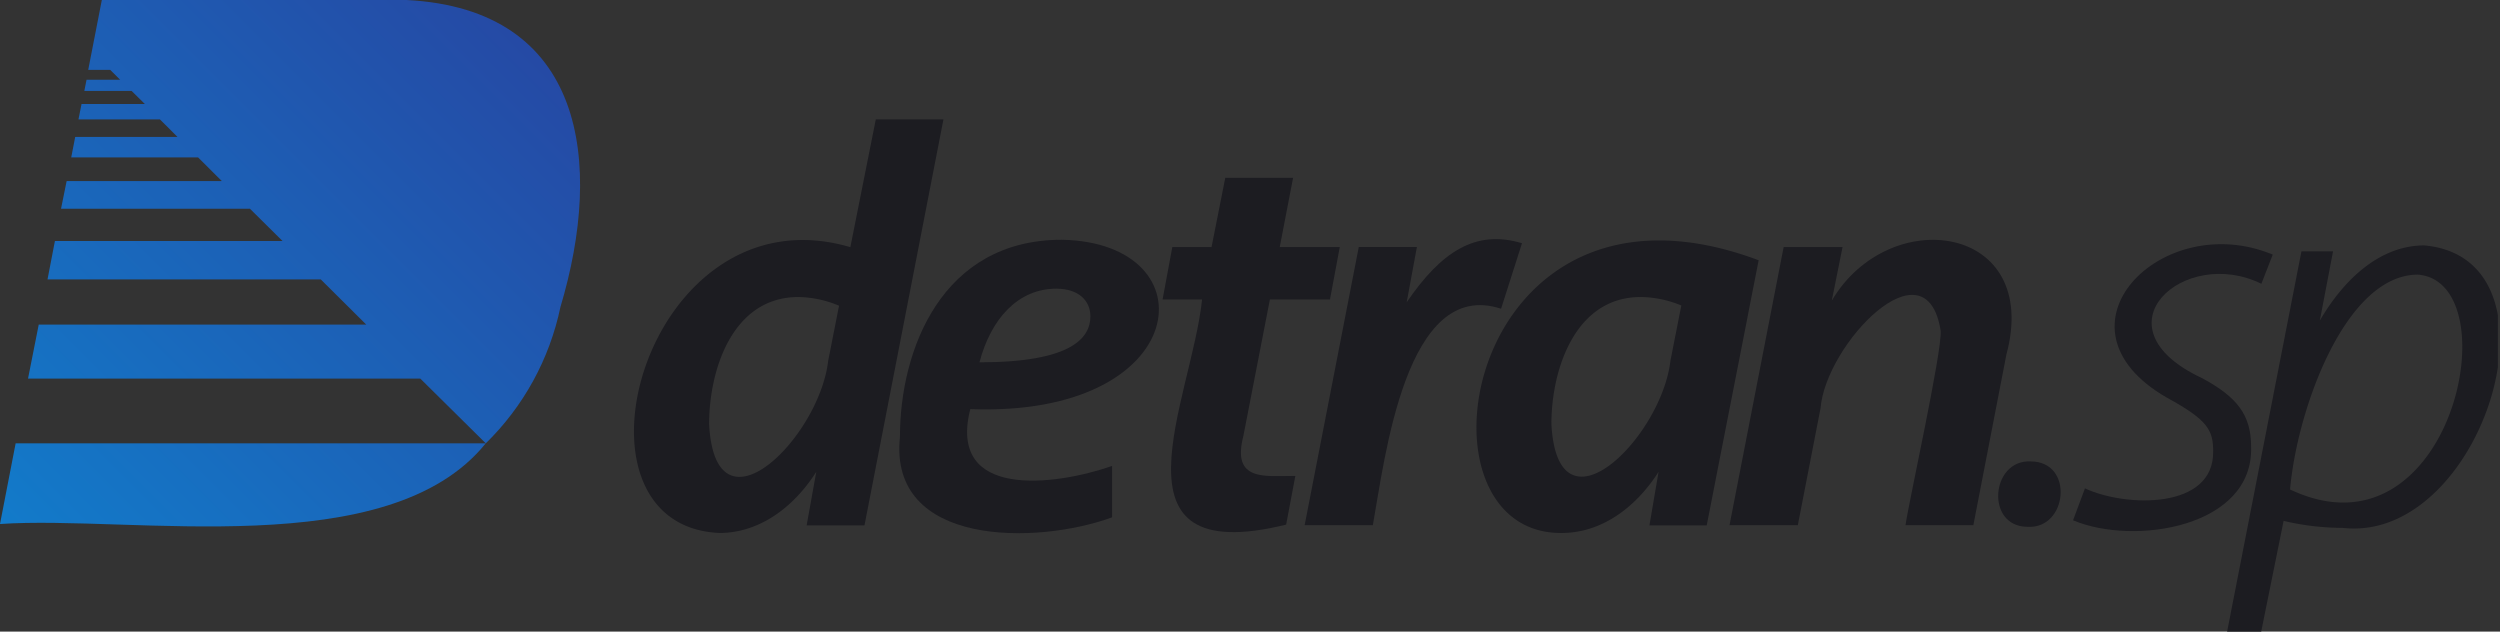 <svg xmlns="http://www.w3.org/2000/svg" xmlns:xlink="http://www.w3.org/1999/xlink" viewBox="0 0 446.08 112.7"><rect x="0" y="0" width="446.08" height="112.7" fill="#333333" stroke="none"/><defs><style>.cls-1{fill:none;}.cls-2{clip-path:url(#clip-path);}.cls-3{fill:#1c1c21;}.cls-4{clip-path:url(#clip-path-2);}.cls-5{clip-path:url(#clip-path-3);}.cls-6{fill:url(#Gradiente_sem_nome_2);}.cls-7{clip-path:url(#clip-path-4);}.cls-8{clip-path:url(#clip-path-5);}.cls-9{fill:url(#Gradiente_sem_nome_2-2);}.cls-10{fill:#fff;}</style><clipPath id="clip-path"><rect class="cls-1" width="445.7" height="112.7"/></clipPath><clipPath id="clip-path-2"><path class="cls-1" d="M2.79,79.11S0,93.46,0,93.5c23.55-1.61,69.34,7.11,86.67-14.39H2.79Z"/></clipPath><clipPath id="clip-path-3"><rect class="cls-1" x="7.6" y="50.58" width="71.46" height="71.46" transform="translate(-48.34 55.92) rotate(-45)"/></clipPath><linearGradient id="Gradiente_sem_nome_2" x1="-54.3" y1="443.95" x2="-53.3" y2="443.95" gradientTransform="matrix(89.79, -89.79, -89.79, -89.79, 44750.38, 35093.52)" gradientUnits="userSpaceOnUse"><stop offset="0" stop-color="#127bca"/><stop offset="1" stop-color="#254aa5"/></linearGradient><clipPath id="clip-path-4"><path class="cls-1" d="M18.17,0,15.74,12.47h3.93l1.77,1.76h-6l-.39,2h8.44l2.36,2.33H14.55L14,21.31H28.54l3.13,3.12H13.42l-.71,3.65H35.34l4.24,4.23H11.89l-1,4.94H44.6L50.41,43H9.8L8.48,49.85H57.23l8.12,8.07H6.91L5,67.56h70L86.68,79.11A47.67,47.67,0,0,0,100,54.78h0C107.74,28.94,104.36,1.61,72.52,0Z"/></clipPath><clipPath id="clip-path-5"><rect class="cls-1" x="-7.95" y="-24.59" width="128.28" height="128.28" transform="translate(-11.51 51.31) rotate(-45)"/></clipPath><linearGradient id="Gradiente_sem_nome_2-2" x1="-54.3" y1="443.95" x2="-53.3" y2="443.95" gradientTransform="matrix(89.79, -89.79, -89.79, -89.79, 44734.51, 35077.63)" xlink:href="#Gradiente_sem_nome_2"/></defs><g id="Camada_2" data-name="Camada 2"><g id="svg2"><g class="cls-2"><g id="g154"><g id="g160"><path id="path162" class="cls-3" d="M142.46,53c-11.78,0-15.93,13-15.93,22.69,1.09,20.83,19.64,2.5,21.24-11.29l1.94-9.85A19.43,19.43,0,0,0,142.46,53m11.79,40.75H143.93l1.72-9.56c-4.25,6.66-10.43,10.91-17.28,10.91-29.51-1.3-13.2-61.72,23.36-51l4.54-22.79h12.07Z"/></g><g id="g164"><path id="path166" class="cls-3" d="M188.48,51.51c-6.85,0-11.68,5.41-13.71,13.14,16.42,0,19.79-4.35,19.79-8.21,0-2.8-2.12-4.93-6.08-4.93M173.13,73c-4.12,16.18,15.14,13.68,25.3,10.14v9.17c-13.45,4.92-39.94,5.29-37.85-14.38,0-15.46,7.43-35.15,28.87-35.15,26.83.49,23.35,31.74-16.32,30.22"/></g><g id="g168"><path id="path170" class="cls-3" d="M237.31,53.44H226.59l-4.73,24.34c-2.14,8.25,3.93,7.11,9.27,7.14l-1.64,8.69c-32.89,8.08-16.87-22.26-15-40.17h-7.05l1.74-9.36h7l2.45-12.36h12.1l-2.38,12.36h10.71Z"/></g><g id="g172"><path id="path174" class="cls-3" d="M267.84,55.09c-17-5.59-20.72,26.64-22.88,38.62H232.79l9.66-49.64h10.37L251,53.93c6.1-8.93,12.24-13.06,20.57-10.53Z"/></g><g id="g176"><path id="path178" class="cls-3" d="M292.75,53C281,53,276.82,66,276.82,75.65c1.08,20.83,19.64,2.5,21.24-11.29L300,54.51A19.33,19.33,0,0,0,292.75,53m11.78,40.75H294.31l1.63-9.56c-4.25,6.66-10.43,10.91-17.29,10.91-28.35.25-17.29-68.3,35.15-48.66Z"/></g><g id="g180"><path id="path182" class="cls-3" d="M358,63.29l-5.89,30.42H340c.63-4.35,6.52-30.88,6.28-34.66-2.56-16.35-20.48,2.27-21.44,13.8l-4.05,20.86H308.6l9.66-49.63h10.51l-1.92,9.56C337.12,36.24,364.28,40,358,63.29"/></g><g id="g184"><path id="path186" class="cls-3" d="M403.5,50.64c-13.78-6.83-30.08,7.71-10.62,16.81,6.27,3.37,8.79,6.56,8.79,12.26.47,14.34-20.8,17.74-31.77,13.13l2.12-5.7c7.3,3.4,23,3.79,22.88-6.56,0-3.77-.86-5.6-8.3-9.65-21.85-12.59-.84-33.76,18.93-25.5Z"/></g><g id="g188"><path id="path190" class="cls-3" d="M431.41,49c-13,.06-21.56,24.22-22.79,38.34C437.55,101,448.09,50.29,431.41,49M418,94.19a45.89,45.89,0,0,1-10.53-1.25l-4,19.76h-6.08l13.26-67.85h5.64l-2.36,12.36c4.44-7.63,10.91-13.42,18.64-13.42,26.25,2.37,10.35,53.29-14.58,50.4"/></g></g></g><g class="cls-4"><g id="g194"><g id="g200"><g id="g202"><g class="cls-5"><g id="g204"><path id="path216" class="cls-6" d="M2.79,79.11S0,93.46,0,93.5c23.55-1.61,69.34,7.11,86.67-14.39H2.79Z"/></g></g></g></g></g></g><g class="cls-7"><g id="g220"><g id="g226"><g id="g228"><g class="cls-8"><g id="g230"><path id="path242" class="cls-9" d="M18.17,0,15.74,12.47h3.93l1.77,1.76h-6l-.39,2h8.44l2.36,2.33H14.55L14,21.31H28.54l3.13,3.12H13.42l-.71,3.65H35.34l4.24,4.23H11.89l-1,4.94H44.6L50.41,43H9.8L8.48,49.85H57.23l8.12,8.07H6.91L5,67.56h70L86.68,79.11A47.67,47.67,0,0,0,100,54.78h0C107.74,28.94,104.36,1.61,72.52,0Z"/></g></g></g></g></g></g><g class="cls-2"><g id="g246"><g id="g252"><path id="path254" class="cls-10" d="M86.69,79.11h0Z"/></g><g id="g256"><path id="path258" class="cls-3" d="M361.81,94c-7.6,0-6.59-12,.51-11.67,7.82,0,6.62,12.08-.51,11.67"/></g></g></g></g></g></svg>